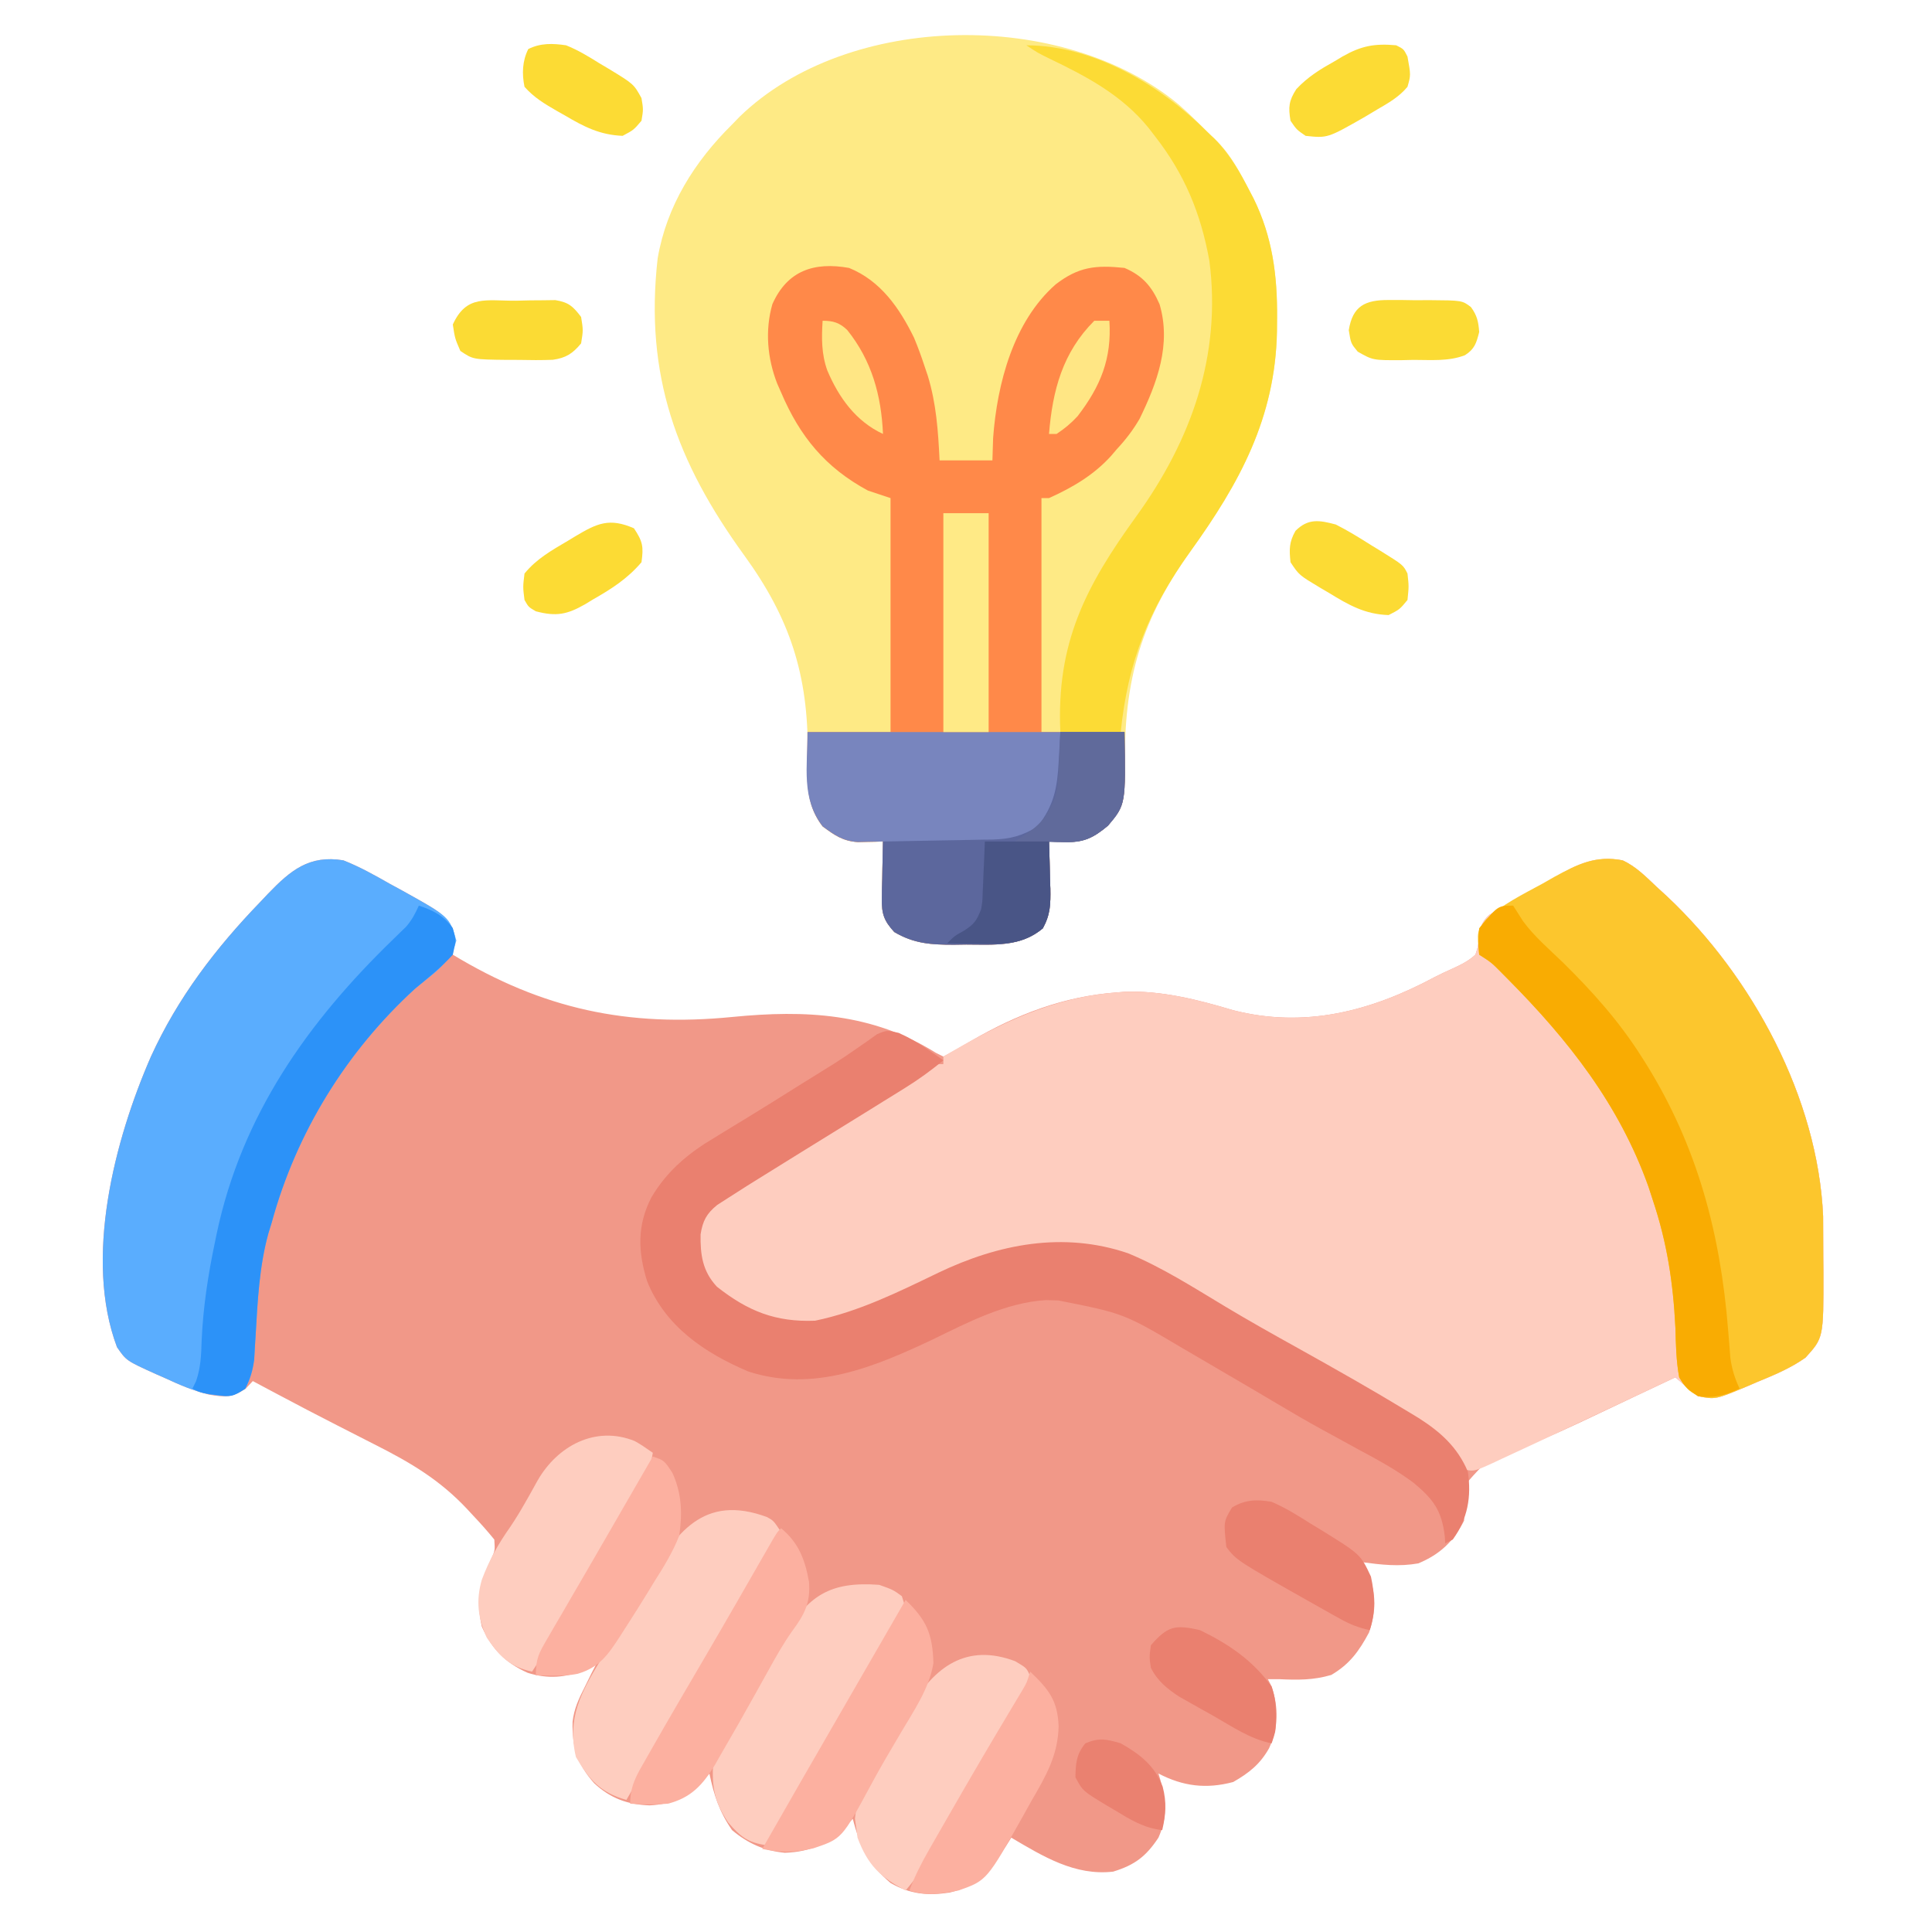 <?xml version="1.0" encoding="UTF-8"?>
<svg version="1.1" xmlns="http://www.w3.org/2000/svg" width="512" height="512">
<path d="M0 0 C4.298 1.696 8.242 3.9 12.25 6.188 C13.312 6.766 14.374 7.344 15.469 7.939 C26.071 13.833 26.071 13.833 29 18 C29.312 21.812 29.312 21.812 29 25 C52.726 39.369 75.357 44.261 103.125 41.5 C122.532 39.605 140.05 40.447 157 51 C157.66 51.33 158.32 51.66 159 52 C161.501 50.691 163.896 49.326 166.312 47.875 C178.448 40.815 190.896 36.025 205 35 C205.663 34.946 206.325 34.892 207.008 34.836 C216.608 34.434 226.544 36.937 235.688 39.688 C254.768 44.621 272.392 39.954 289.206 30.934 C290.758 30.126 292.351 29.397 293.949 28.684 C296.259 27.616 298.123 26.719 300 25 C300.695 22.89 300.695 22.89 300.938 20.562 C301.346 17.709 301.549 16.416 303.691 14.438 C306.401 12.824 309.188 11.428 312 10 C313.454 9.145 314.903 8.281 316.348 7.41 C317.919 6.481 319.491 5.553 321.062 4.625 C321.806 4.171 322.549 3.718 323.314 3.25 C328.574 0.233 332.934 -1.018 339 0 C342.562 1.629 345.157 4.325 348 7 C348.94 7.861 349.879 8.722 350.848 9.609 C373.393 30.84 390.771 62.971 392.145 94.314 C392.17 98.001 392.186 101.688 392.188 105.375 C392.2 106.651 392.212 107.927 392.225 109.242 C392.251 126.516 392.251 126.516 387.469 131.793 C383.477 134.616 379.004 136.467 374.5 138.312 C373.257 138.851 373.257 138.851 371.988 139.4 C363.605 142.899 363.605 142.899 359 142 C356.876 140.463 354.979 138.727 353 137 C351.612 137.656 351.612 137.656 350.196 138.326 C347.439 139.63 344.681 140.931 341.922 142.231 C338.798 143.704 335.679 145.186 332.562 146.673 C325.894 149.844 319.267 152.985 312.359 155.609 C303.375 158.529 303.375 158.529 297.5 165.219 C297.021 168.54 296.987 171.652 297 175 C294.175 180.552 290.619 183.9 284.875 186.312 C279.762 187.22 275.117 186.685 270 186 C270.743 187.485 270.743 187.485 271.5 189 C273.833 194.51 273.662 198.98 271.812 204.625 C269.16 209.565 266.694 213.003 261.812 215.875 C257.07 217.274 252.898 217.231 248 217 C247.01 217 246.02 217 245 217 C245.33 217.639 245.66 218.279 246 218.938 C247.856 224.622 247.835 229.839 245.312 235.312 C242.927 239.537 239.999 241.858 235.812 244.25 C228.651 246.16 222.506 245.394 216 242 C216.168 242.557 216.335 243.114 216.508 243.688 C218.008 249.307 218.391 253.604 216 259 C212.715 263.975 209.701 266.261 204 268 C193.878 269.162 185.483 264 177 259 C176.364 260.013 176.364 260.013 175.715 261.047 C171.466 267.509 168.42 271.738 160.617 273.555 C154.808 274.425 150.122 273.973 145 271 C139.25 266.144 136.84 261.217 135 254 C134.308 254.723 134.308 254.723 133.602 255.461 C128.487 260.413 124.187 262.76 117 263 C111.572 262.509 107.162 260.5 103 257 C99.632 252.135 98.213 247.763 97 242 C96.299 242.763 95.597 243.526 94.875 244.312 C90.538 248.366 87.049 250.165 81.125 250.438 C75.295 250.236 70.762 248.566 66.465 244.574 C61.924 239.45 60.587 234.956 60.742 228.27 C61.135 224.81 62.43 222.083 64 219 C64.557 217.866 65.114 216.731 65.688 215.562 C66.121 214.717 66.554 213.871 67 213 C66.031 213.495 65.061 213.99 64.062 214.5 C58.984 216.64 54.107 216.987 48.824 215.309 C42.905 212.645 39.361 209.046 36.688 203.062 C35.137 196.155 36.299 191.555 39.125 185.234 C40.182 182.934 40.182 182.934 40 180 C38.182 177.77 36.354 175.702 34.375 173.625 C33.853 173.06 33.331 172.496 32.793 171.914 C25.472 164.105 17.678 159.533 8.188 154.75 C6.883 154.085 5.579 153.42 4.275 152.754 C2.332 151.761 0.388 150.768 -1.557 149.779 C-6.837 147.092 -12.083 144.347 -17.312 141.562 C-18.01 141.192 -18.708 140.821 -19.427 140.438 C-20.952 139.627 -22.476 138.814 -24 138 C-24.639 138.681 -25.279 139.361 -25.938 140.062 C-29.672 142.425 -31.355 142.297 -35.587 141.6 C-39.709 140.575 -43.469 138.972 -47.312 137.188 C-48.097 136.844 -48.881 136.5 -49.689 136.146 C-57.526 132.598 -57.526 132.598 -60 129 C-68.818 105.52 -60.649 74.083 -51 52 C-43.898 36.414 -33.844 23.263 -22 11 C-21.327 10.287 -20.654 9.574 -19.961 8.84 C-14.007 2.663 -9.055 -1.494 0 0 Z " fill="#F19888" transform="translate(91,228)"/>
<path d="M0 0 C3.008 2.634 5.816 5.426 8.609 8.285 C9.497 9.124 9.497 9.124 10.402 9.98 C14.086 13.753 16.395 18.328 18.797 22.973 C19.13 23.608 19.464 24.243 19.808 24.897 C24.818 35.036 26.15 45.331 26.047 56.535 C26.038 57.72 26.029 58.905 26.02 60.126 C25.569 83.032 16.136 100.264 3.027 118.48 C-10.809 137.759 -14.878 154.431 -14.23 177.883 C-14.477 183.129 -15.354 187.058 -18.766 191.098 C-22.595 194.289 -25.13 195.558 -30.141 195.41 C-30.94 195.392 -31.739 195.374 -32.562 195.355 C-33.166 195.332 -33.769 195.309 -34.391 195.285 C-34.359 196.155 -34.359 196.155 -34.327 197.042 C-34.244 199.685 -34.192 202.328 -34.141 204.973 C-34.107 205.885 -34.074 206.797 -34.039 207.736 C-33.978 211.917 -34.007 214.579 -36.031 218.305 C-41.972 223.292 -48.948 222.62 -56.328 222.598 C-57.387 222.614 -58.446 222.63 -59.537 222.646 C-65.58 222.65 -70.136 222.385 -75.391 219.285 C-78.091 216.35 -78.76 214.481 -78.684 210.52 C-78.669 209.185 -78.669 209.185 -78.654 207.824 C-78.629 206.904 -78.604 205.983 -78.578 205.035 C-78.558 203.631 -78.558 203.631 -78.537 202.199 C-78.502 199.894 -78.453 197.59 -78.391 195.285 C-78.995 195.305 -79.6 195.324 -80.223 195.344 C-81.424 195.367 -81.424 195.367 -82.648 195.391 C-83.439 195.41 -84.229 195.43 -85.043 195.45 C-89.047 195.169 -91.172 193.667 -94.391 191.285 C-98.957 185.349 -98.459 179.039 -98.328 171.91 C-98.187 151.185 -102.972 136.239 -115.191 119.414 C-133.033 94.792 -141.607 71.755 -138.106 40.77 C-135.728 26.815 -128.311 15.088 -118.391 5.285 C-117.715 4.588 -117.04 3.89 -116.344 3.172 C-87.536 -24.715 -30.544 -25.385 0 0 Z " fill="#FEEA85" transform="translate(312.391,27.715)"/>
<path d="M0 0 C3.562 1.629 6.157 4.325 9 7 C10.41 8.292 10.41 8.292 11.848 9.609 C34.393 30.84 51.771 62.971 53.145 94.314 C53.17 98.001 53.186 101.688 53.188 105.375 C53.2 106.651 53.212 107.927 53.225 109.242 C53.251 126.516 53.251 126.516 48.469 131.793 C44.477 134.616 40.004 136.467 35.5 138.312 C34.257 138.851 34.257 138.851 32.988 139.4 C24.605 142.899 24.605 142.899 20 142 C17.876 140.463 15.979 138.727 14 137 C12.612 137.656 12.612 137.656 11.196 138.326 C1.495 142.912 -8.215 147.48 -17.933 152.031 C-19.797 152.905 -21.661 153.781 -23.525 154.657 C-26.324 155.97 -29.129 157.269 -31.938 158.562 C-32.733 158.938 -33.529 159.313 -34.349 159.699 C-39.654 162.115 -39.654 162.115 -43 161 C-43.953 159.317 -44.903 157.629 -45.742 155.887 C-48.507 151.739 -53.009 149.281 -57.262 146.855 C-58.797 145.975 -58.797 145.975 -60.364 145.077 C-61.461 144.453 -62.557 143.83 -63.688 143.188 C-65.434 142.188 -67.18 141.188 -68.926 140.189 C-70.739 139.151 -72.553 138.115 -74.368 137.079 C-79.024 134.417 -83.666 131.73 -88.308 129.044 C-124.495 106.012 -124.495 106.012 -166.023 103.738 C-174.934 106.492 -183.214 110.94 -191.566 115.036 C-203.548 120.849 -215.116 125.416 -228.371 121.105 C-234.26 118.629 -240.048 115.041 -243.625 109.625 C-245.258 105.319 -246.044 101.538 -245 97 C-241.873 90.459 -236.316 87.679 -230.25 84.062 C-228.084 82.741 -225.919 81.42 -223.754 80.098 C-222.64 79.424 -221.527 78.75 -220.379 78.055 C-214.951 74.754 -209.571 71.375 -204.188 68 C-203.229 67.402 -202.271 66.804 -201.284 66.188 C-200.359 65.61 -199.434 65.033 -198.48 64.438 C-197.584 63.878 -196.687 63.319 -195.763 62.742 C-193.81 61.511 -191.866 60.264 -189.928 59.008 C-188.937 58.366 -187.947 57.724 -186.926 57.062 C-186.029 56.476 -185.132 55.889 -184.208 55.285 C-182 54 -182 54 -180 54 C-180 53.34 -180 52.68 -180 52 C-165.417 43.408 -151.173 36.248 -134 35 C-133.337 34.946 -132.675 34.892 -131.992 34.836 C-122.392 34.434 -112.456 36.937 -103.312 39.688 C-84.232 44.621 -66.608 39.954 -49.794 30.934 C-48.242 30.126 -46.649 29.397 -45.051 28.684 C-42.741 27.616 -40.877 26.719 -39 25 C-38.305 22.89 -38.305 22.89 -38.062 20.562 C-37.654 17.709 -37.451 16.416 -35.309 14.438 C-32.599 12.824 -29.812 11.428 -27 10 C-25.546 9.145 -24.097 8.281 -22.652 7.41 C-21.081 6.481 -19.509 5.553 -17.938 4.625 C-17.194 4.171 -16.451 3.718 -15.686 3.25 C-10.426 0.233 -6.066 -1.018 0 0 Z " fill="#FECDBF" transform="translate(430,228)"/>
<path d="M0 0 C8.365 3.394 13.357 10.604 17.215 18.48 C18.26 20.961 19.158 23.444 20 26 C20.287 26.852 20.575 27.704 20.871 28.582 C23.146 36.017 23.616 43.249 24 51 C28.62 51 33.24 51 38 51 C38.062 49.041 38.124 47.081 38.188 45.062 C39.25 30.668 43.55 14.228 54.75 4.375 C60.845 -0.324 65.367 -0.789 73 0 C77.79 2.053 80.26 4.93 82.297 9.625 C85.444 20.256 81.668 30.438 77 40 C75.259 42.984 73.35 45.478 71 48 C70.49 48.599 69.979 49.199 69.453 49.816 C64.82 54.924 59.256 58.168 53 61 C52.34 61 51.68 61 51 61 C51 81.46 51 101.92 51 123 C58.26 123 65.52 123 73 123 C73.34 142.229 73.34 142.229 68.625 147.812 C64.796 151.003 62.261 152.272 57.25 152.125 C56.451 152.107 55.652 152.089 54.828 152.07 C54.225 152.047 53.622 152.024 53 152 C53.031 152.87 53.031 152.87 53.063 153.757 C53.147 156.4 53.199 159.043 53.25 161.688 C53.284 162.6 53.317 163.512 53.352 164.451 C53.412 168.632 53.384 171.294 51.359 175.02 C45.418 180.007 38.442 179.335 31.062 179.312 C30.004 179.329 28.945 179.345 27.854 179.361 C21.811 179.365 17.255 179.1 12 176 C9.3 173.065 8.631 171.196 8.707 167.234 C8.717 166.345 8.726 165.455 8.736 164.539 C8.761 163.619 8.787 162.698 8.812 161.75 C8.833 160.346 8.833 160.346 8.854 158.914 C8.889 156.609 8.938 154.305 9 152 C8.395 152.02 7.791 152.039 7.167 152.059 C5.967 152.082 5.967 152.082 4.742 152.105 C3.952 152.125 3.161 152.145 2.347 152.165 C-1.656 151.884 -3.781 150.382 -7 148 C-11.19 142.553 -11.144 136.826 -11.062 130.188 C-11.032 126.63 -11.032 126.63 -11 123 C-3.74 123 3.52 123 11 123 C11 102.54 11 82.08 11 61 C9.02 60.34 7.04 59.68 5 59 C-6.285 52.911 -13.019 44.685 -18 33 C-18.342 32.225 -18.683 31.451 -19.035 30.652 C-21.645 23.964 -22.309 16.547 -20.309 9.598 C-16.351 0.705 -9.256 -1.648 0 0 Z " fill="#FF8949" transform="translate(225,71)"/>
<path d="M0 0 C3.562 1.629 6.157 4.325 9 7 C10.41 8.292 10.41 8.292 11.848 9.609 C34.393 30.84 51.771 62.971 53.145 94.314 C53.17 98.001 53.186 101.688 53.188 105.375 C53.2 106.651 53.212 107.927 53.225 109.242 C53.251 126.516 53.251 126.516 48.469 131.793 C44.477 134.616 40.004 136.467 35.5 138.312 C34.257 138.851 34.257 138.851 32.988 139.4 C24.571 142.913 24.571 142.913 20 142 C17.188 140.32 17.188 140.32 15 137 C14.209 132.642 14.125 128.295 14 123.875 C13.41 111.967 11.787 101.289 8 90 C7.63 88.862 7.26 87.724 6.879 86.551 C-0.865 64.766 -14.308 47.69 -30.438 31.438 C-30.958 30.912 -31.479 30.387 -32.015 29.846 C-34.748 27.079 -34.748 27.079 -38 25 C-38.609 18.789 -38.609 18.789 -36.215 15.688 C-31.856 11.645 -26.434 9.009 -21.25 6.188 C-20.203 5.59 -19.157 4.993 -18.078 4.377 C-12.05 1.08 -6.95 -1.448 0 0 Z " fill="#FCC62D" transform="translate(430,228)"/>
<path d="M0 0 C4.298 1.696 8.242 3.9 12.25 6.188 C13.312 6.766 14.374 7.344 15.469 7.939 C28.128 14.977 28.128 14.977 29.938 21.25 C28.417 27.332 23.684 30.094 19 34 C0.789 50.646 -12.492 72.156 -19 96 C-19.293 96.955 -19.585 97.91 -19.887 98.895 C-22.321 107.766 -22.73 116.824 -23.266 125.976 C-23.368 127.612 -23.368 127.612 -23.473 129.281 C-23.554 130.752 -23.554 130.752 -23.637 132.252 C-24.023 135.171 -24.665 137.378 -26 140 C-29.741 142.494 -31.237 142.122 -35.517 141.53 C-39.703 140.637 -43.444 138.983 -47.312 137.188 C-48.097 136.844 -48.881 136.5 -49.689 136.146 C-57.526 132.598 -57.526 132.598 -60 129 C-68.818 105.52 -60.649 74.083 -51 52 C-43.898 36.414 -33.844 23.263 -22 11 C-21.327 10.287 -20.654 9.574 -19.961 8.84 C-14.007 2.663 -9.055 -1.494 0 0 Z " fill="#5AADFE" transform="translate(91,228)"/>
<path d="M0 0 C2.796 1.258 5.199 2.651 7.712 4.402 C8.884 5.21 8.884 5.21 10.08 6.035 C10.95 6.65 10.95 6.65 11.837 7.277 C8.62 9.923 5.376 12.296 1.837 14.492 C0.398 15.388 0.398 15.388 -1.07 16.302 C-2.601 17.249 -2.601 17.249 -4.163 18.215 C-5.222 18.873 -6.281 19.532 -7.373 20.211 C-13.488 24.011 -19.616 27.791 -25.745 31.569 C-29.891 34.127 -34.031 36.696 -38.163 39.277 C-38.834 39.696 -39.505 40.116 -40.197 40.548 C-41.923 41.633 -43.637 42.735 -45.35 43.84 C-46.251 44.418 -47.152 44.997 -48.081 45.594 C-50.923 47.892 -51.929 49.806 -52.499 53.39 C-52.595 58.799 -51.985 63.191 -48.163 67.277 C-39.961 73.741 -32.644 76.687 -22.163 76.277 C-10.619 73.905 -0.023 68.64 10.524 63.555 C26.393 55.966 43.607 52.56 60.775 58.402 C69.782 62.119 78.133 67.479 86.462 72.48 C92.827 76.298 99.286 79.926 105.775 83.527 C115.546 88.972 125.275 94.472 134.837 100.277 C135.781 100.849 136.725 101.422 137.697 102.011 C143.54 105.716 148.082 109.756 150.837 116.277 C151.817 122.977 150.807 128.728 146.837 134.277 C146.177 134.607 145.517 134.937 144.837 135.277 C144.797 134.648 144.757 134.019 144.716 133.371 C143.881 126.526 141.713 123.657 136.532 119.294 C131.904 115.83 126.927 113.123 121.837 110.402 C119.596 109.176 117.355 107.948 115.115 106.719 C114.033 106.128 112.951 105.538 111.837 104.93 C107.98 102.805 104.182 100.593 100.4 98.34 C99.076 97.555 97.752 96.772 96.427 95.988 C95.721 95.57 95.014 95.152 94.286 94.721 C89.595 91.955 84.895 89.204 80.187 86.468 C78.517 85.496 76.85 84.519 75.183 83.541 C59.662 74.349 59.662 74.349 42.275 70.902 C41.18 70.874 40.086 70.845 38.958 70.816 C28.328 71.505 18.367 76.695 8.962 81.277 C-6.464 88.554 -22.703 95.361 -39.913 89.715 C-51.451 84.811 -61.824 77.792 -66.663 65.84 C-69.115 57.989 -69.363 50.986 -65.52 43.567 C-61.331 36.501 -55.7 31.848 -48.725 27.715 C-47.049 26.689 -45.373 25.663 -43.698 24.636 C-42.364 23.829 -42.364 23.829 -41.003 23.006 C-35.859 19.875 -30.765 16.662 -25.663 13.465 C-19.879 9.857 -19.879 9.857 -16.991 8.075 C-15.033 6.831 -13.107 5.535 -11.209 4.201 C-10.256 3.542 -9.302 2.882 -8.319 2.203 C-7.048 1.291 -7.048 1.291 -5.75 0.36 C-3.163 -0.723 -3.163 -0.723 0 0 Z " fill="#EA806F" transform="translate(238.163,273.723)"/>
<path d="M0 0 C27.72 0 55.44 0 84 0 C84 19.632 84 19.632 79.625 24.812 C75.796 28.003 73.261 29.272 68.25 29.125 C67.451 29.107 66.652 29.089 65.828 29.07 C65.225 29.047 64.622 29.024 64 29 C64.031 29.87 64.031 29.87 64.063 30.757 C64.147 33.4 64.199 36.043 64.25 38.688 C64.284 39.6 64.317 40.512 64.352 41.451 C64.412 45.632 64.384 48.294 62.359 52.02 C56.418 57.007 49.442 56.335 42.062 56.312 C41.004 56.329 39.945 56.345 38.854 56.361 C32.811 56.365 28.255 56.1 23 53 C20.3 50.065 19.631 48.196 19.707 44.234 C19.717 43.345 19.726 42.455 19.736 41.539 C19.761 40.619 19.787 39.698 19.812 38.75 C19.833 37.346 19.833 37.346 19.854 35.914 C19.889 33.609 19.938 31.305 20 29 C19.395 29.02 18.791 29.039 18.167 29.059 C17.367 29.075 16.567 29.09 15.742 29.105 C14.952 29.125 14.161 29.145 13.347 29.165 C9.344 28.884 7.219 27.382 4 25 C-1.706 17.582 0 9.212 0 0 Z " fill="#7885BE" transform="translate(214,194)"/>
<path d="M0 0 C18.107 0.087 35.556 10.621 48 23 C48.625 23.59 49.25 24.181 49.895 24.789 C53.945 28.941 56.617 33.631 59.25 38.75 C59.58 39.381 59.909 40.012 60.249 40.662 C65.212 50.786 66.54 61.079 66.438 72.25 C66.428 73.435 66.419 74.62 66.41 75.841 C65.959 98.747 56.527 115.979 43.418 134.195 C32.416 149.524 26.944 163.208 25 182 C19.72 182 14.44 182 9 182 C7.931 158.382 15.651 143.449 29.188 124.75 C43.686 104.656 51.744 82.22 48.5 57.133 C46.227 44.502 41.914 34.102 34 24 C33.455 23.29 32.909 22.579 32.348 21.848 C25.247 13.143 15.954 8.254 6.004 3.48 C3 2 3 2 0 0 Z " fill="#FCDB35" transform="translate(272,12)"/>
<path d="M0 0 C3.914 1.305 6.54 2.628 9 6 C9.875 9.188 9.875 9.188 9 13 C5.982 16.361 2.463 19.112 -1 22 C-19.211 38.646 -32.492 60.156 -39 84 C-39.293 84.955 -39.585 85.91 -39.887 86.895 C-42.321 95.766 -42.73 104.824 -43.266 113.976 C-43.334 115.067 -43.403 116.157 -43.473 117.281 C-43.527 118.262 -43.581 119.242 -43.637 120.252 C-44.023 123.171 -44.665 125.378 -46 128 C-49.313 130.208 -49.835 130.197 -53.562 129.688 C-54.348 129.588 -55.133 129.489 -55.941 129.387 C-58 129 -58 129 -60 128 C-59.679 127.335 -59.358 126.67 -59.027 125.984 C-57.788 122.384 -57.667 119.013 -57.562 115.25 C-57.165 106.316 -55.839 97.743 -54 89 C-53.862 88.331 -53.724 87.662 -53.583 86.973 C-46.954 55.577 -29.473 30.843 -6.697 8.821 C-6.117 8.253 -5.538 7.686 -4.941 7.102 C-4.423 6.6 -3.904 6.098 -3.369 5.581 C-1.859 3.837 -0.947 2.095 0 0 Z " fill="#2C92F8" transform="translate(111,240)"/>
<path d="M0 0 C0.874 1.369 1.747 2.738 2.617 4.11 C5.582 8.161 9.455 11.468 13.062 14.938 C21.005 22.747 28.031 30.59 34 40 C34.393 40.619 34.787 41.237 35.192 41.875 C48.813 63.749 54.927 86.9 56.962 112.351 C57.124 114.302 57.124 114.302 57.289 116.293 C57.424 118.049 57.424 118.049 57.561 119.841 C57.982 122.87 58.729 125.233 60 128 C56.178 129.798 53.218 130.615 49 130 C46.46 128.348 45.442 127.576 44 125 C43.19 120.647 43.125 116.294 43 111.875 C42.41 99.967 40.787 89.289 37 78 C36.63 76.862 36.26 75.724 35.879 74.551 C28.135 52.766 14.692 35.69 -1.438 19.438 C-1.958 18.912 -2.479 18.387 -3.015 17.846 C-5.748 15.079 -5.748 15.079 -9 13 C-9.312 9.812 -9.312 9.812 -9 6 C-4.043 0 -4.043 0 0 0 Z " fill="#F9AC02" transform="translate(401,240)"/>
<path d="M0 0 C1.699 0.949 1.699 0.949 3.699 3.949 C-5.129 19.455 -14.006 34.927 -23.016 50.328 C-27.807 58.518 -32.554 66.734 -37.301 74.949 C-44.149 73.008 -47.18 69.612 -50.676 63.574 C-53.115 53.329 -49.254 46.272 -44.023 37.727 C-43.455 36.81 -42.886 35.894 -42.301 34.949 C-41.05 32.929 -39.8 30.908 -38.551 28.887 C-37.875 27.801 -37.2 26.716 -36.504 25.598 C-34.881 22.952 -33.351 20.266 -31.848 17.551 C-24.364 4.139 -16.826 -6.248 0 0 Z " fill="#FECDBF" transform="translate(203.301,402.051)"/>
<path d="M0 0 C5.61 0 11.22 0 17 0 C17.34 19.229 17.34 19.229 12.625 24.812 C8.796 28.003 6.261 29.272 1.25 29.125 C0.451 29.107 -0.348 29.089 -1.172 29.07 C-1.775 29.047 -2.378 29.024 -3 29 C-2.979 29.58 -2.958 30.159 -2.937 30.757 C-2.853 33.4 -2.801 36.043 -2.75 38.688 C-2.7 40.056 -2.7 40.056 -2.648 41.451 C-2.588 45.632 -2.616 48.294 -4.641 52.02 C-10.582 57.007 -17.558 56.335 -24.938 56.312 C-25.996 56.329 -27.055 56.345 -28.146 56.361 C-34.189 56.365 -38.745 56.1 -44 53 C-46.7 50.065 -47.369 48.196 -47.293 44.234 C-47.283 43.345 -47.274 42.455 -47.264 41.539 C-47.239 40.619 -47.213 39.698 -47.188 38.75 C-47.167 37.346 -47.167 37.346 -47.146 35.914 C-47.111 33.609 -47.062 31.305 -47 29 C-45.971 28.985 -44.942 28.971 -43.882 28.956 C-40.047 28.898 -36.211 28.82 -32.376 28.738 C-30.719 28.704 -29.063 28.676 -27.406 28.654 C-25.018 28.62 -22.63 28.568 -20.242 28.512 C-19.14 28.502 -19.14 28.502 -18.016 28.492 C-13.298 28.359 -9.998 27.517 -6 25 C-1.642 19.347 -0.808 14.761 -0.438 7.812 C-0.293 5.234 -0.149 2.656 0 0 Z " fill="#5C679D" transform="translate(281,194)"/>
<path d="M0 0 C3.688 1.312 3.688 1.312 6 3 C7 6 7 6 5.975 8.315 C5.436 9.223 4.898 10.131 4.344 11.066 C3.74 12.097 3.137 13.127 2.516 14.189 C1.85 15.302 1.185 16.416 0.5 17.562 C-0.183 18.722 -0.866 19.882 -1.547 21.043 C-2.971 23.469 -4.4 25.892 -5.832 28.313 C-7.947 31.899 -10.026 35.505 -12.094 39.117 C-12.749 40.261 -13.405 41.405 -14.08 42.584 C-15.324 44.757 -16.568 46.931 -17.811 49.106 C-21.694 55.858 -25.762 62.464 -30 69 C-34.877 68.25 -36.745 66.769 -40 63 C-43.67 57.626 -44.4 53.5 -44 47 C-42.952 44.486 -41.913 42.332 -40.562 40 C-40.206 39.358 -39.849 38.717 -39.481 38.056 C-36.146 32.115 -32.651 26.263 -29.094 20.453 C-27.799 18.336 -26.559 16.213 -25.344 14.047 C-18.997 2.772 -12.934 -0.961 0 0 Z " fill="#FECDBF" transform="translate(233,420)"/>
<path d="M0 0 C1.914 1.105 1.914 1.105 4.789 3.105 C4.208 6.911 3.125 9.632 1.156 12.93 C0.328 14.331 0.328 14.331 -0.517 15.761 C-1.117 16.762 -1.717 17.762 -2.336 18.793 C-3.605 20.936 -4.873 23.079 -6.141 25.223 C-7.136 26.901 -7.136 26.901 -8.151 28.612 C-11.642 34.516 -15.046 40.47 -18.461 46.418 C-19.715 48.602 -20.97 50.786 -22.227 52.969 C-22.755 53.89 -23.284 54.81 -23.829 55.759 C-24.899 57.576 -26.041 59.351 -27.211 61.105 C-33.114 59.841 -35.938 56.943 -39.211 52.105 C-41.555 46.992 -42.119 42.211 -40.523 36.754 C-38.609 31.602 -36.145 27.207 -32.977 22.734 C-31.573 20.644 -30.309 18.57 -29.07 16.383 C-28.691 15.72 -28.312 15.057 -27.921 14.374 C-27.176 13.063 -26.442 11.746 -25.722 10.421 C-20.498 1.324 -10.431 -4.22 0 0 Z " fill="#FECDBF" transform="translate(168.211,381.895)"/>
<path d="M0 0 C2.938 1.75 2.938 1.75 3.773 3.564 C3.998 6.56 3.05 7.918 1.5 10.477 C0.942 11.414 0.383 12.351 -0.192 13.317 C-0.809 14.326 -1.426 15.335 -2.062 16.375 C-3.353 18.529 -4.642 20.684 -5.93 22.84 C-6.606 23.965 -7.283 25.09 -7.979 26.25 C-10.096 29.788 -12.152 33.36 -14.195 36.941 C-14.531 37.529 -14.867 38.117 -15.213 38.722 C-16.841 41.573 -18.465 44.426 -20.086 47.282 C-20.975 48.834 -20.975 48.834 -21.883 50.418 C-22.401 51.328 -22.92 52.239 -23.454 53.177 C-25.143 55.879 -27.027 58.301 -29.062 60.75 C-35.828 57.186 -39.09 54.01 -41.812 46.75 C-41.895 46.09 -41.977 45.43 -42.062 44.75 C-42.207 43.739 -42.351 42.729 -42.5 41.688 C-42.064 37.764 -41.343 36.077 -39.445 32.719 C-38.9 31.749 -38.355 30.779 -37.794 29.779 C-37.222 28.779 -36.651 27.78 -36.062 26.75 C-35.524 25.796 -34.986 24.842 -34.431 23.86 C-32.806 20.999 -31.156 18.155 -29.5 15.312 C-28.949 14.346 -28.398 13.38 -27.83 12.385 C-21.442 1.449 -12.913 -4.882 0 0 Z " fill="#FECDBF" transform="translate(269.062,440.25)"/>
<path d="M0 0 C4.679 3.872 6.349 8.365 7.395 14.203 C7.817 19.827 6.191 22.863 2.902 27.305 C0.55 30.637 -1.403 34.121 -3.375 37.688 C-3.758 38.374 -4.14 39.061 -4.534 39.768 C-5.311 41.162 -6.086 42.556 -6.861 43.951 C-9.853 49.333 -12.894 54.683 -16 60 C-16.768 61.352 -16.768 61.352 -17.551 62.73 C-20.749 68.014 -23.876 71.426 -30 73 C-33.366 73.284 -36.633 73.248 -40 73 C-40 68.145 -38.229 65.326 -35.875 61.25 C-35.431 60.466 -34.986 59.681 -34.528 58.873 C-29.679 50.351 -24.716 41.893 -19.758 33.434 C-17.088 28.874 -14.439 24.303 -11.805 19.723 C-11.459 19.122 -11.114 18.522 -10.758 17.903 C-9.073 14.974 -7.391 12.044 -5.71 9.113 C-5.108 8.067 -4.507 7.02 -3.887 5.941 C-3.086 4.545 -3.086 4.545 -2.268 3.119 C-1 1 -1 1 0 0 Z " fill="#FCB0A0" transform="translate(207,405)"/>
<path d="M0 0 C5.552 5.337 7.149 9.013 7.363 16.777 C6.278 23.418 2.181 29.363 -1.188 35.062 C-2.177 36.744 -3.165 38.427 -4.152 40.109 C-4.637 40.935 -5.121 41.761 -5.621 42.611 C-6.868 44.771 -8.072 46.945 -9.254 49.141 C-16.891 63.281 -16.891 63.281 -24.449 65.824 C-29.324 66.968 -33.062 66.982 -38 66 C-31.402 54.406 -24.73 42.854 -18.06 31.3 C-14.563 25.244 -11.068 19.186 -7.574 13.128 C-5.967 10.343 -4.36 7.558 -2.754 4.773 C-2.221 3.85 -1.688 2.926 -1.139 1.974 C-0.763 1.323 -0.387 0.671 0 0 Z " fill="#FCB0A0" transform="translate(240,424)"/>
<path d="M0 0 C4.879 4.622 7.277 7.624 7.543 14.418 C7.406 22.156 4.134 27.751 0.312 34.312 C-0.313 35.44 -0.939 36.567 -1.584 37.729 C-11.483 55.36 -11.483 55.36 -19 58 C-23.569 58.883 -27.544 59.485 -32 58 C-30.568 54.166 -28.796 50.709 -26.762 47.16 C-26.112 46.024 -25.463 44.889 -24.793 43.719 C-24.091 42.5 -23.39 41.281 -22.688 40.062 C-21.97 38.812 -21.254 37.561 -20.537 36.311 C-15.409 27.379 -10.199 18.497 -4.899 9.666 C-4.147 8.406 -4.147 8.406 -3.379 7.121 C-2.941 6.393 -2.504 5.666 -2.053 4.916 C-0.861 2.884 -0.861 2.884 0 0 Z " fill="#FCB0A0" transform="translate(273,443)"/>
<path d="M0 0 C3 1 3 1 5.188 4.312 C7.701 9.799 7.861 15.071 7 21 C5.26 25.378 2.905 29.225 0.375 33.188 C-0.242 34.203 -0.86 35.218 -1.496 36.264 C-3.295 39.2 -5.136 42.105 -7 45 C-7.563 45.881 -8.127 46.762 -8.708 47.67 C-11.854 52.506 -14.08 55.817 -19.852 57.559 C-22.21 58.043 -24.345 58.098 -26.75 58.062 C-27.549 58.053 -28.348 58.044 -29.172 58.035 C-29.775 58.024 -30.378 58.012 -31 58 C-31 53.551 -30.224 52.168 -28.027 48.398 C-27.382 47.28 -26.736 46.161 -26.07 45.009 C-25.36 43.797 -24.649 42.586 -23.938 41.375 C-23.217 40.133 -22.497 38.89 -21.777 37.647 C-20.283 35.067 -18.784 32.49 -17.281 29.915 C-15.04 26.073 -12.816 22.222 -10.598 18.367 C-10.25 17.763 -9.902 17.159 -9.544 16.536 C-8.862 15.352 -8.18 14.167 -7.498 12.983 C-5.004 8.652 -2.501 4.326 0 0 Z " fill="#FCB0A0" transform="translate(173,386)"/>
<path d="M0 0 C3.96 0 7.92 0 12 0 C12 19.14 12 38.28 12 58 C8.04 58 4.08 58 0 58 C0 38.86 0 19.72 0 0 Z " fill="#FFEA86" transform="translate(250,136)"/>
<path d="M0 0 C3.619 1.555 6.869 3.577 10.188 5.688 C11.063 6.218 11.939 6.748 12.842 7.295 C23.562 13.919 23.562 13.919 26.312 19.812 C27.366 24.697 27.603 29.19 26 34 C23.076 33.377 20.736 32.45 18.129 30.996 C17.396 30.589 16.662 30.182 15.906 29.762 C15.133 29.325 14.359 28.888 13.562 28.438 C12.766 27.991 11.97 27.544 11.15 27.084 C-9.23 15.577 -9.23 15.577 -12 12 C-12.75 5.25 -12.75 5.25 -10.5 1.5 C-6.987 -0.608 -3.943 -0.686 0 0 Z " fill="#EA806F" transform="translate(337,398)"/>
<path d="M0 0 C7.562 3.652 14.125 8.093 19 15 C19.937 17.812 20.135 19.587 20.125 22.5 C20.129 23.66 20.129 23.66 20.133 24.844 C20 27 20 27 19 30 C13.304 28.892 8.486 25.519 3.5 22.688 C2.455 22.105 1.409 21.523 0.332 20.924 C-0.675 20.355 -1.681 19.786 -2.719 19.199 C-3.636 18.682 -4.553 18.165 -5.498 17.632 C-8.683 15.555 -11.283 13.433 -13 10 C-13.438 7.188 -13.438 7.188 -13 4 C-8.619 -1.023 -6.665 -1.543 0 0 Z " fill="#EA806F" transform="translate(318,432)"/>
<path d="M0 0 C5.61 0 11.22 0 17 0 C17.34 19.229 17.34 19.229 12.625 24.812 C8.988 27.843 6.434 29.263 1.672 29.195 C0.873 29.189 0.073 29.182 -0.75 29.176 C-1.575 29.159 -2.4 29.142 -3.25 29.125 C-4.09 29.116 -4.931 29.107 -5.797 29.098 C-7.865 29.074 -9.932 29.038 -12 29 C-11.01 28.34 -10.02 27.68 -9 27 C-4.599 24.029 -2.558 21.009 -1 16 C-0.549 13.186 -0.404 10.408 -0.312 7.562 C-0.209 5.067 -0.106 2.571 0 0 Z " fill="#606A9B" transform="translate(281,194)"/>
<path d="M0 0 C3.225 1.625 6.26 3.511 9.312 5.438 C10.136 5.941 10.959 6.444 11.807 6.963 C17.86 10.721 17.86 10.721 19 13 C19.375 16.375 19.375 16.375 19 20 C16.938 22.5 16.938 22.5 14 24 C7.7 23.796 3.413 21.325 -1.812 18.125 C-2.956 17.454 -2.956 17.454 -4.123 16.77 C-9.726 13.411 -9.726 13.411 -12 10 C-12.36 6.614 -12.382 4.673 -10.688 1.688 C-7.308 -1.692 -4.325 -1.15 0 0 Z " fill="#FCDB34" transform="translate(354,139)"/>
<path d="M0 0 C2.345 3.518 2.58 4.858 2 9 C-1.708 13.356 -5.967 16.086 -10.875 18.875 C-11.557 19.29 -12.239 19.705 -12.941 20.133 C-17.657 22.827 -20.546 23.451 -26 22 C-27.938 20.875 -27.938 20.875 -29 19 C-29.438 15.562 -29.438 15.562 -29 12 C-25.864 8.118 -21.741 5.812 -17.5 3.312 C-16.836 2.91 -16.172 2.507 -15.488 2.092 C-9.741 -1.333 -6.514 -2.832 0 0 Z " fill="#FCDB34" transform="translate(168,140)"/>
<path d="M0 0 C5.61 0 11.22 0 17 0 C17.108 3.23 17.187 6.456 17.25 9.688 C17.3 11.056 17.3 11.056 17.352 12.451 C17.412 16.632 17.384 19.294 15.359 23.02 C10.12 27.417 4.626 27.268 -1.875 27.125 C-3.051 27.111 -3.051 27.111 -4.25 27.098 C-6.167 27.074 -8.083 27.038 -10 27 C-8 25 -8 25 -5.5 23.625 C-2.752 21.839 -2.191 20.97 -1 18 C-0.641 15.882 -0.641 15.882 -0.586 13.672 C-0.528 12.473 -0.528 12.473 -0.469 11.25 C-0.438 10.425 -0.407 9.6 -0.375 8.75 C-0.317 7.489 -0.317 7.489 -0.258 6.203 C-0.164 4.136 -0.081 2.068 0 0 Z " fill="#495586" transform="translate(261,223)"/>
<path d="M0 0 C2 1 2 1 3 3 C3.885 7.908 3.885 7.908 3 11 C0.767 13.69 -1.997 15.259 -5 17 C-6.061 17.636 -7.122 18.271 -8.215 18.926 C-18.19 24.627 -18.19 24.627 -24 24 C-26.375 22.375 -26.375 22.375 -28 20 C-28.614 16.392 -28.449 14.694 -26.453 11.609 C-23.382 8.343 -20.139 6.36 -16.25 4.188 C-15.572 3.781 -14.894 3.374 -14.195 2.955 C-9.212 0.136 -5.714 -0.513 0 0 Z " fill="#FCDB34" transform="translate(370,12)"/>
<path d="M0 0 C3.152 1.258 5.944 2.947 8.812 4.75 C9.562 5.193 10.312 5.637 11.084 6.094 C17.954 10.269 17.954 10.269 20 14 C20.5 17 20.5 17 20 20 C17.938 22.438 17.938 22.438 15 24 C8.975 23.755 4.81 21.608 -0.25 18.625 C-1.31 18.026 -1.31 18.026 -2.391 17.414 C-5.644 15.541 -8.496 13.847 -11 11 C-11.711 7.541 -11.585 4.17 -10 1 C-6.744 -0.628 -3.521 -0.513 0 0 Z " fill="#FCDB34" transform="translate(150,12)"/>
<path d="M0 0 C1.147 -0.001 2.293 -0.001 3.475 -0.002 C4.668 0.018 5.861 0.038 7.09 0.059 C8.287 0.052 9.484 0.044 10.717 0.037 C19.508 0.101 19.508 0.101 21.842 1.875 C23.474 4.107 23.831 5.741 24.027 8.496 C23.285 11.398 22.831 12.981 20.273 14.62 C15.913 16.321 11.212 15.865 6.59 15.871 C5.553 15.896 4.516 15.92 3.447 15.945 C-4.128 15.975 -4.128 15.975 -8.16 13.691 C-9.973 11.496 -9.973 11.496 -10.535 7.996 C-9.503 1.575 -6.19 -0.011 0 0 Z " fill="#FBDB34" transform="translate(367.973,79.504)"/>
<path d="M0 0 C1.202 -0.029 2.404 -0.058 3.643 -0.088 C4.798 -0.096 5.954 -0.105 7.145 -0.113 C8.206 -0.128 9.268 -0.142 10.363 -0.157 C13.896 0.43 15.05 1.485 17.188 4.312 C17.75 7.812 17.75 7.812 17.188 11.312 C14.963 14.007 13.167 15.176 9.685 15.661 C6.655 15.779 3.656 15.759 0.625 15.688 C-0.416 15.686 -1.457 15.685 -2.529 15.684 C-11.443 15.58 -11.443 15.58 -14.812 13.312 C-16.25 10 -16.25 10 -16.812 6.312 C-13.172 -1.661 -8.005 0.064 0 0 Z " fill="#FBDB34" transform="translate(136.812,79.688)"/>
<path d="M0 0 C5.071 2.852 9.05 5.942 11.125 11.5 C12.198 15.642 11.969 18.861 11 23 C6.077 22.439 2.518 20.216 -1.625 17.688 C-2.293 17.296 -2.96 16.905 -3.648 16.502 C-10.045 12.645 -10.045 12.645 -12 9 C-11.934 5.26 -11.763 2.94 -9.375 0 C-5.71 -1.543 -3.826 -1.129 0 0 Z " fill="#EA8170" transform="translate(297,462)"/>
<path d="M0 0 C1.32 0 2.64 0 4 0 C4.65 10.081 1.676 17.352 -4.438 25.309 C-6.155 27.168 -7.888 28.607 -10 30 C-10.66 30 -11.32 30 -12 30 C-11.07 18.473 -8.41 8.41 0 0 Z " fill="#FFE684" transform="translate(290,85)"/>
<path d="M0 0 C2.801 0 4.491 0.513 6.527 2.461 C13.022 10.559 15.556 19.758 16 30 C8.802 26.645 4.306 20.384 1.25 13.188 C-0.323 8.793 -0.288 4.615 0 0 Z " fill="#FFE684" transform="translate(218,85)"/>
</svg>
